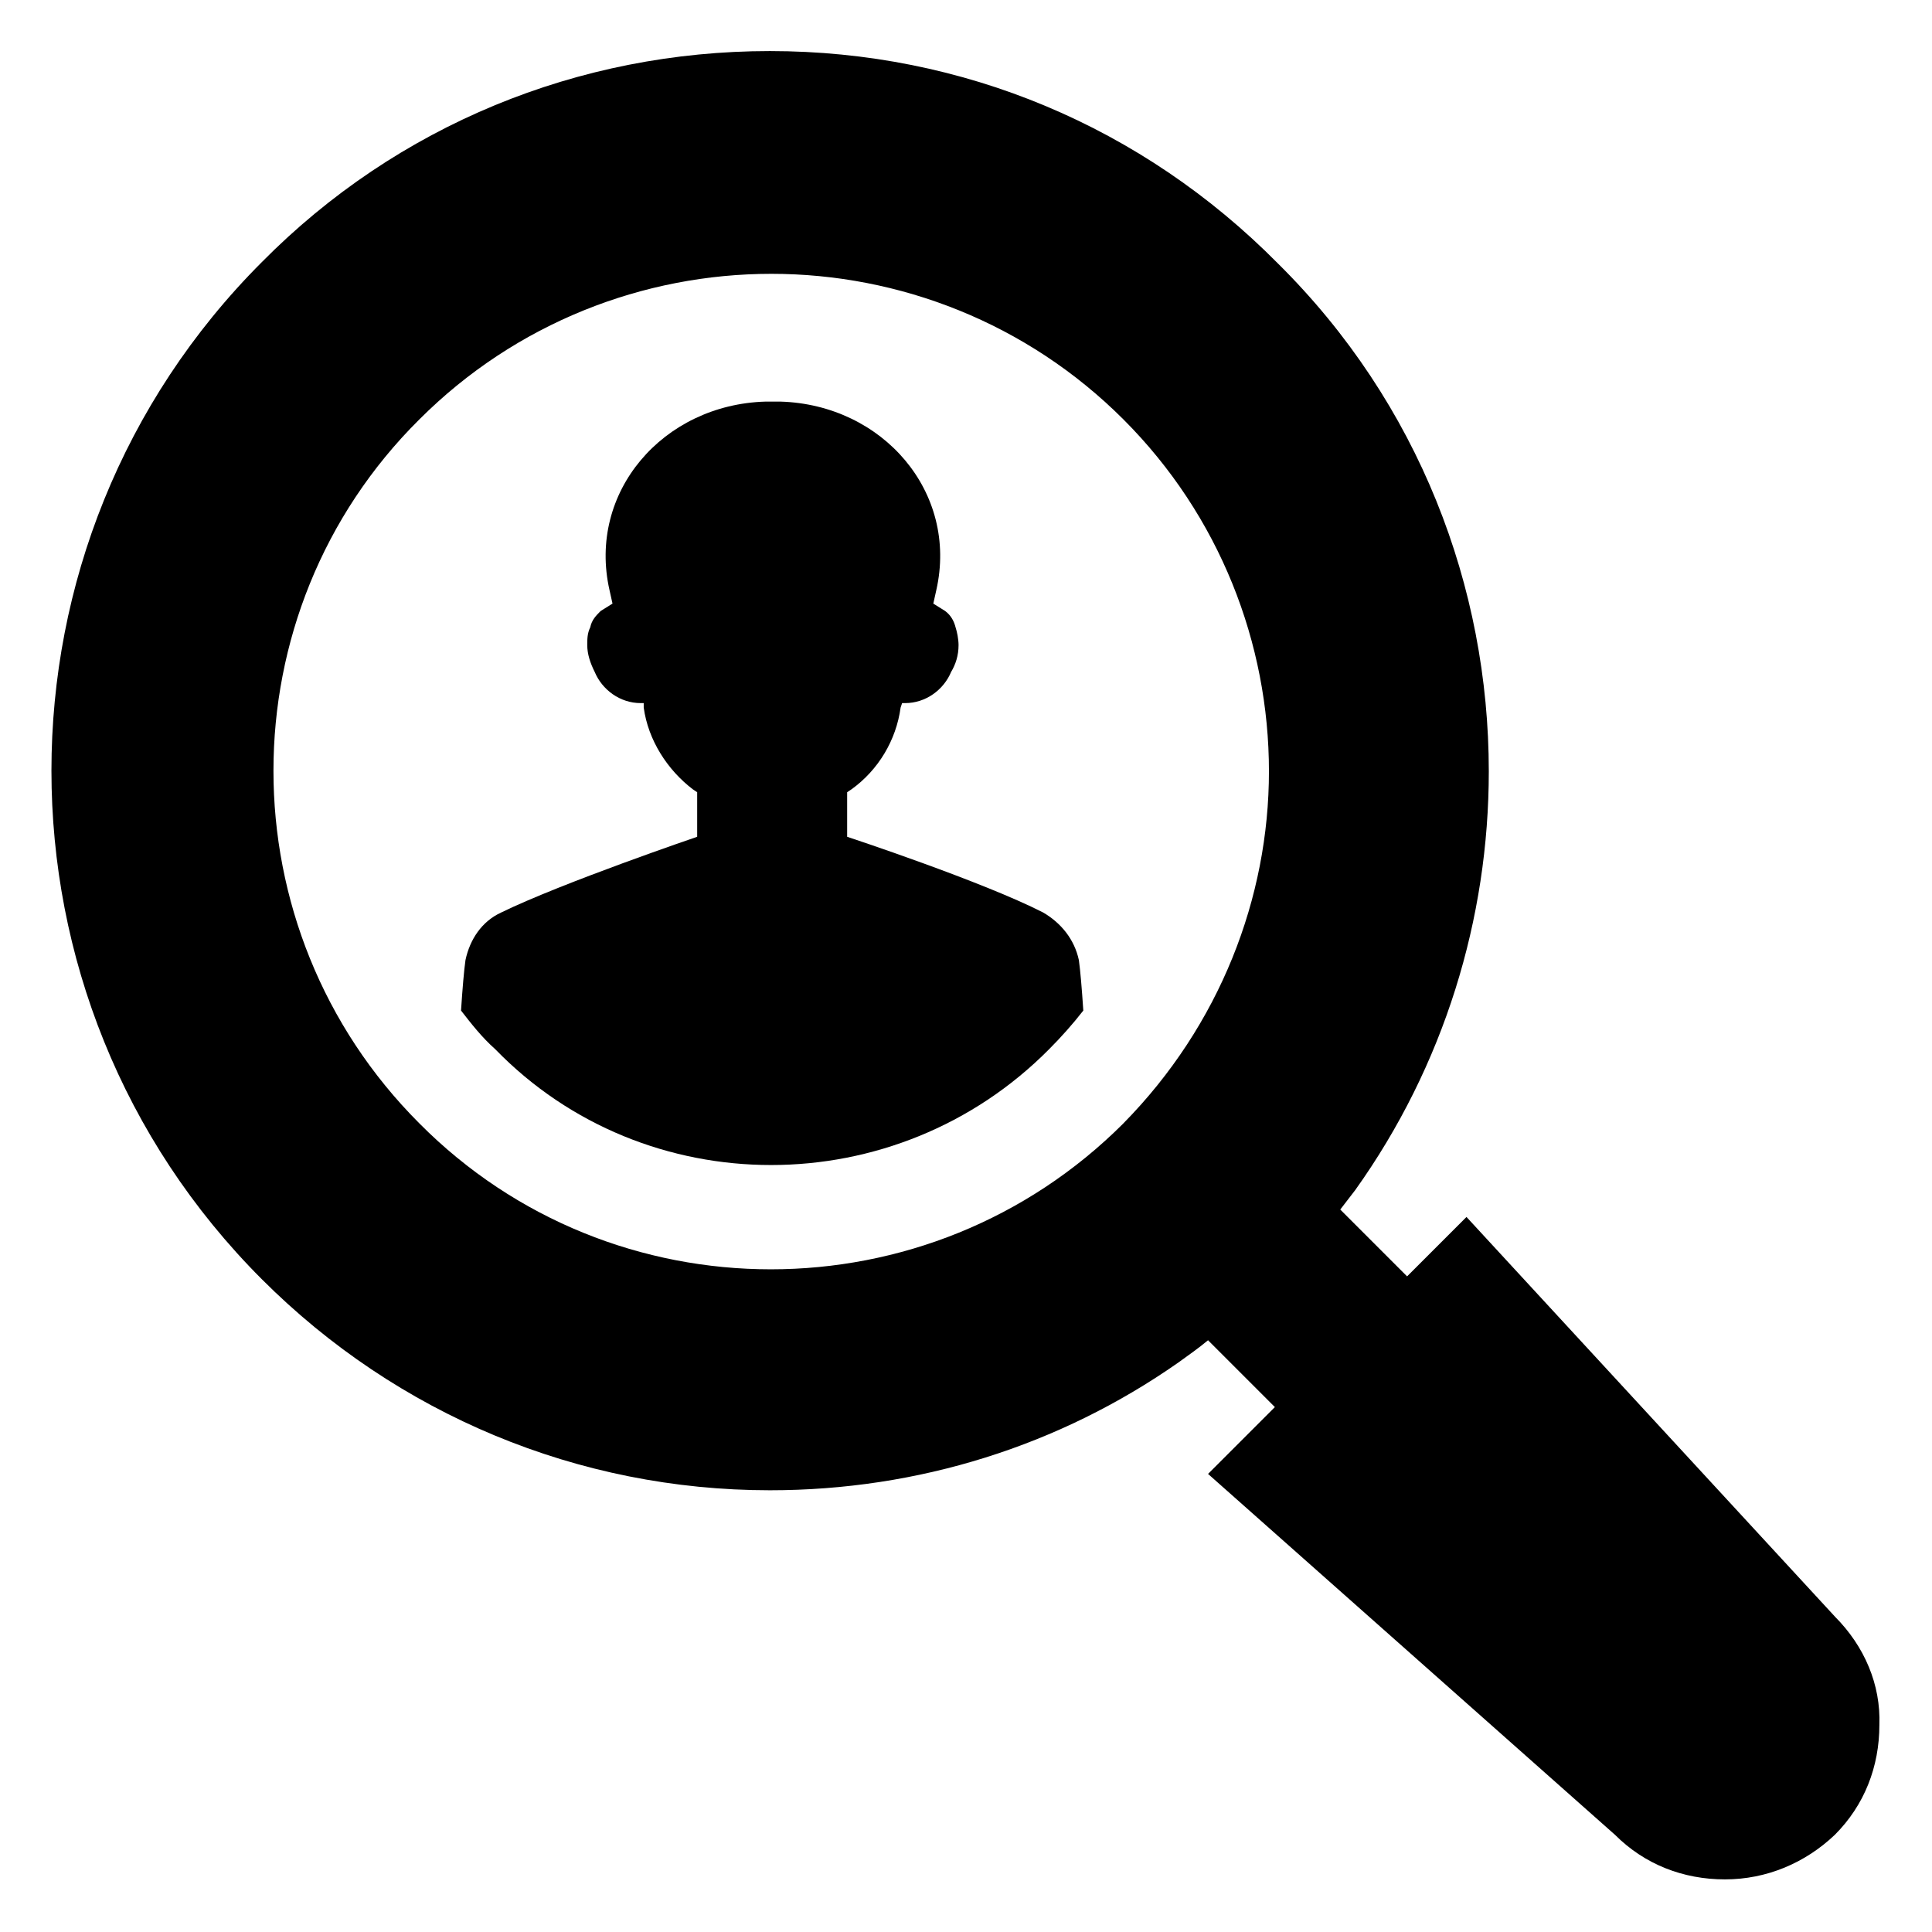 <?xml version="1.0" encoding="UTF-8"?>
<!-- Uploaded to: SVG Repo, www.svgrepo.com, Generator: SVG Repo Mixer Tools -->
<svg fill="#000000" width="800px" height="800px" version="1.1" viewBox="144 144 512 512" xmlns="http://www.w3.org/2000/svg">
 <g>
  <path d="m420.46 385.83c-16.137-8.266-51.957-20.074-51.957-20.074v-11.809l1.18-0.789c7.086-5.117 11.809-12.988 12.988-21.648l0.395-1.18h0.789c5.512 0 10.234-3.543 12.203-8.266 1.18-1.969 1.969-4.328 1.969-7.086 0-1.574-0.395-3.543-0.789-4.723-0.395-1.574-1.18-3.148-2.754-4.328l-3.148-1.969 0.789-3.543c5.902-25.977-14.168-49.199-41.328-49.988h-1.969-1.969c-27.16 0.789-47.23 24.008-41.328 49.988l0.789 3.543-3.148 1.969c-1.18 1.18-2.363 2.363-2.754 4.328-0.789 1.574-0.789 3.148-0.789 4.723 0 2.363 0.789 4.723 1.969 7.086 1.969 4.723 6.691 8.266 12.203 8.266h0.789v1.18c1.18 8.66 6.297 16.531 12.988 21.648l1.18 0.789v11.809s-35.816 12.203-51.957 20.074c-5.117 2.363-8.266 7.086-9.445 12.594-0.395 2.754-0.789 7.477-1.18 13.383 2.754 3.543 5.512 7.086 9.055 10.234 39.746 40.938 106.27 40.938 146.8 0 3.148-3.148 6.297-6.691 9.055-10.234-0.395-5.902-0.789-10.629-1.18-13.383-1.184-5.508-4.727-9.836-9.449-12.594z"/>
  <path d="m630.25 572.39-97.613-105.88-15.742 15.742-17.711-17.711c1.18-1.574 2.754-3.543 3.938-5.117 23.617-33.062 35.426-72.027 35.426-111 0-48.805-18.5-97.613-55.891-134.61-35.824-36.207-83.449-56.281-134.62-56.281-50.773 0-98.793 19.68-134.61 55.891-74.391 74.391-74.391 195.23 0 269.62 35.816 35.816 83.836 55.891 134.61 55.891 39.359 0 76.754-11.809 108.24-33.852 2.754-1.969 5.512-3.938 7.871-5.902l17.711 17.711-17.711 17.711 107.85 95.645c7.871 7.871 18.105 11.809 29.125 11.809 11.02 0 21.254-4.328 29.125-11.809 7.871-7.871 11.809-18.105 11.809-29.125 0.395-10.625-3.934-20.855-11.809-28.73zm-188.54-130.68c-51.562 51.562-135.4 51.562-186.57 0-51.562-51.562-51.562-135.4 0-186.57 25.586-25.586 59.434-38.574 93.285-38.574s67.699 12.988 93.285 38.574c25.586 25.586 38.574 59.434 38.574 93.285-0.004 33.457-12.992 67.305-38.578 93.281z"/>
 </g>
</svg>